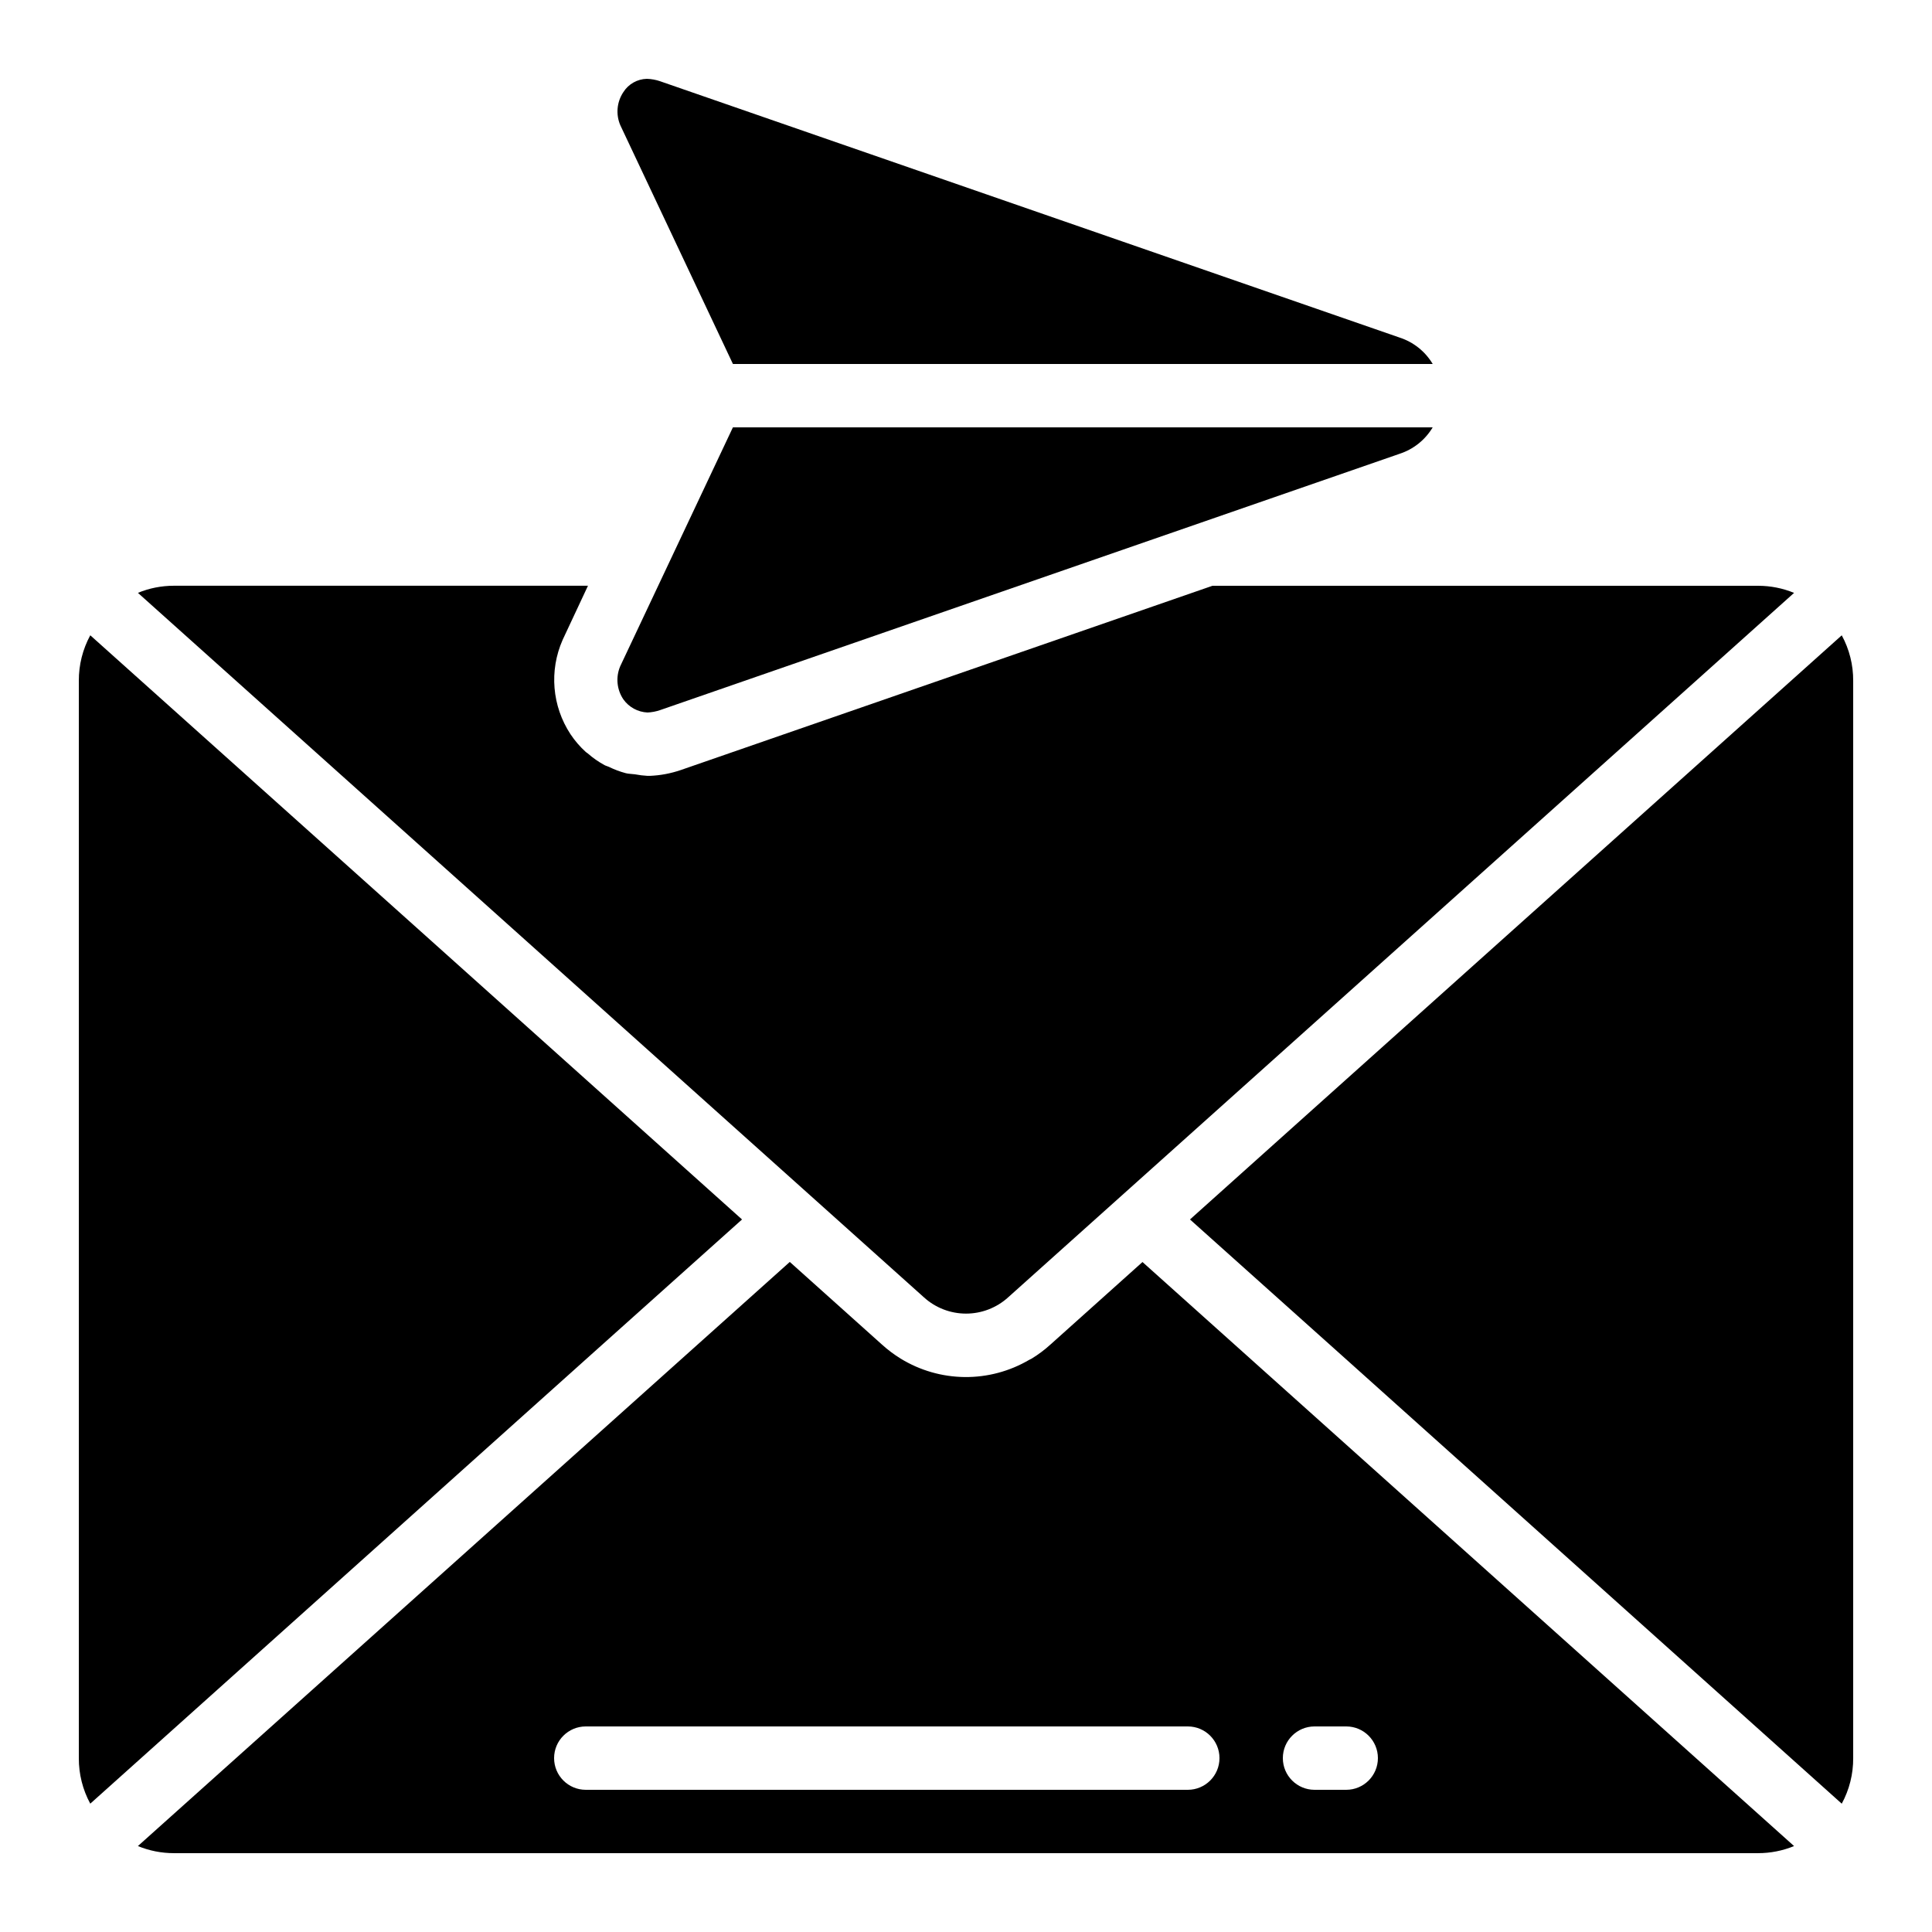 <?xml version="1.0" encoding="UTF-8"?>
<!-- Uploaded to: ICON Repo, www.svgrepo.com, Generator: ICON Repo Mixer Tools -->
<svg fill="#000000" width="800px" height="800px" version="1.1" viewBox="144 144 512 512" xmlns="http://www.w3.org/2000/svg">
 <g>
  <path d="m315.43 164.89c-2.535 0.055-4.875 1.375-6.231 3.519-1.75 2.613-2.047 5.941-0.789 8.824l29.824 63.227h185.45c-1.98-3.324-5.106-5.816-8.793-7.008l-195.98-67.93v-0.004c-1.125-0.379-2.297-0.59-3.484-0.629z"/>
  <path d="m489.67 439.99-30.312 27.18 41.254 36.945 131.47 117.88c2.012-3.703 3.055-7.856 3.031-12.074v-285.49c0.027-4.211-1.016-8.363-3.031-12.066z"/>
  <path d="m315.6 332.82c1.121-0.051 2.231-0.258 3.293-0.621l195.99-67.93h-0.004c3.691-1.195 6.816-3.691 8.801-7.019h-185.45l-29.895 63.371h0.004c-1.195 2.852-0.879 6.117 0.84 8.688 1.48 2.102 3.856 3.398 6.422 3.512z"/>
  <path d="m299.39 504.12 41.254-36.949-86.16-77.25-86.562-77.562c-2.012 3.703-3.055 7.856-3.031 12.066v285.49c-0.023 4.219 1.02 8.371 3.031 12.074z"/>
  <path d="m619.45 633.23-172.68-154.78-24.352 21.832c-1.555 1.418-3.242 2.684-5.039 3.777-0.203 0.125-0.43 0.203-0.637 0.32-5.172 3.035-11.074 4.609-17.07 4.551-5.996-0.059-11.867-1.742-16.98-4.879-1.793-1.105-3.481-2.375-5.035-3.793l-24.352-21.832-172.76 154.8c3.023 1.242 6.262 1.883 9.531 1.879h419.84c3.269 0.004 6.508-0.637 9.531-1.879zm-160.67-14.914h-159.54c-4.641 0-8.398-3.762-8.398-8.398s3.758-8.395 8.398-8.395h159.54c4.637 0 8.395 3.758 8.395 8.395s-3.758 8.398-8.395 8.398zm41.984 0h-8.398c-4.637 0-8.398-3.762-8.398-8.398s3.762-8.395 8.398-8.395h8.398c4.637 0 8.395 3.758 8.395 8.395s-3.758 8.398-8.395 8.398z"/>
  <path d="m619.45 301.12c-3.023-1.246-6.262-1.883-9.531-1.879h-144.61l-140.88 48.824c-2.668 0.914-5.453 1.438-8.27 1.547h-0.527c-1.129-0.059-2.25-0.199-3.359-0.41-0.84-0.117-1.68-0.109-2.445-0.301v-0.004c-1.543-0.41-3.043-0.973-4.477-1.68-0.359-0.168-0.766-0.25-1.117-0.438l0.004 0.004c-1.602-0.871-3.102-1.914-4.469-3.117-0.16-0.145-0.359-0.227-0.52-0.379-1.543-1.395-2.906-2.977-4.059-4.711-4.894-7.438-5.68-16.848-2.09-24.996l6.719-14.352h-109.74c-3.269 0-6.508 0.637-9.531 1.883l178.31 159.81 29.977 26.871c3.055 2.785 7.039 4.328 11.176 4.328 4.133 0 8.121-1.543 11.176-4.328l111.86-100.26z"/>
 </g>
</svg>